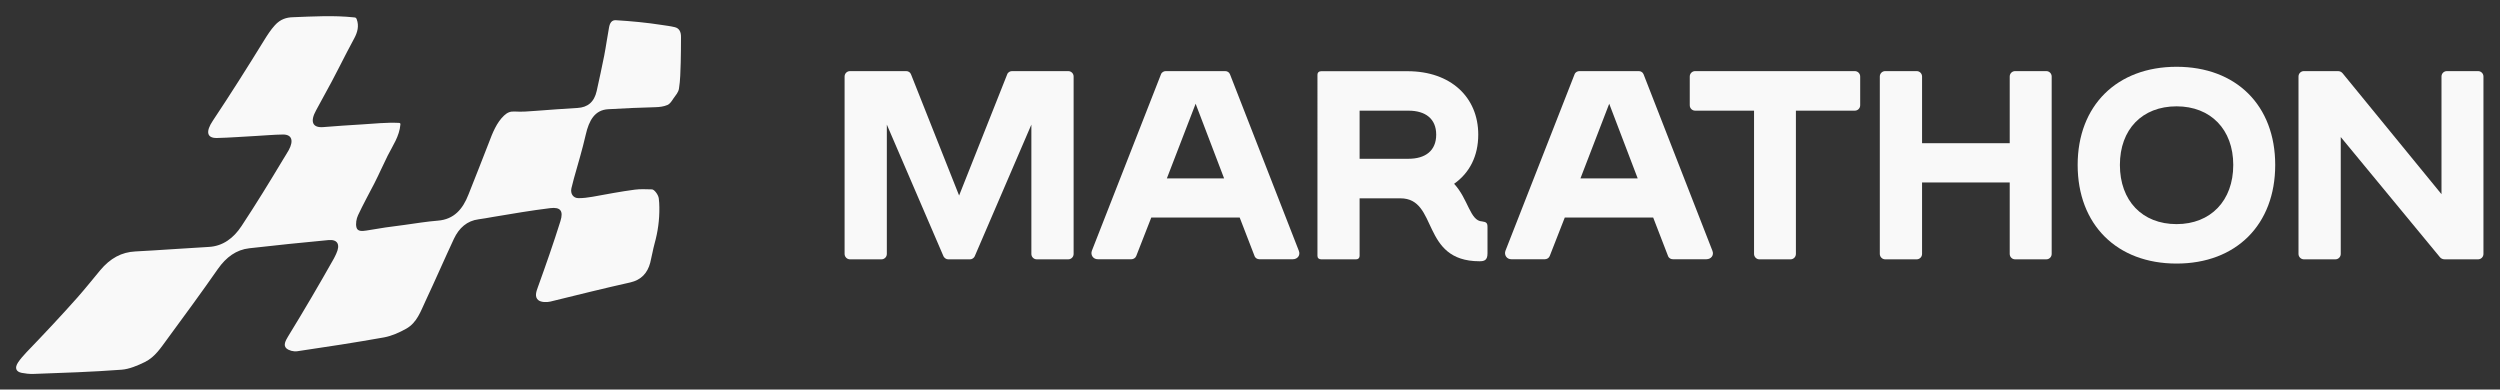 <?xml version="1.0" encoding="utf-8"?>
<!-- Generator: Adobe Illustrator 28.0.0, SVG Export Plug-In . SVG Version: 6.00 Build 0)  -->
<svg version="1.1" id="Layer_1" xmlns="http://www.w3.org/2000/svg" xmlns:xlink="http://www.w3.org/1999/xlink" x="0px" y="0px"
	 viewBox="0 0 259.8 40.48" style="enable-background:new 0 0 259.8 40.48;" xml:space="preserve">
<rect x="0" y="0" width="259.8" height="40.48" fill="#333333" stroke="none"/>
<style type="text/css">
	.st0{fill:#FFFFFF;}
	.st1{fill:#F9F9F9;}
</style>
<g>
	<g>
		<g>
			<g>
				<path class="st1" d="M42.06,23.37c1.15-0.16,2.3-0.35,3.44-0.44c1.67-0.13,2.59-1.18,3.19-2.73c0.7-1.8,1.43-3.57,2.1-5.34
					c0.4-1.06,0.81-2.11,1.59-2.85c0.34-0.32,0.66-0.45,1.12-0.42c0.73,0.05,1.46-0.02,2.18-0.07c1.47-0.11,2.91-0.22,4.33-0.3
					c1.05-0.06,1.74-0.6,2-1.77c0.27-1.23,0.54-2.45,0.78-3.67c0.19-0.97,0.32-1.97,0.5-2.92c0.08-0.46,0.28-0.79,0.71-0.76
					c1.63,0.1,3.22,0.25,4.75,0.49c0.46,0.07,0.9,0.12,1.36,0.23c0.46,0.1,0.67,0.47,0.66,1.04c-0.01,0.88,0,1.78-0.03,2.66
					c-0.03,0.9-0.04,1.83-0.18,2.68C70.5,9.61,70.22,9.89,70,10.21c-0.18,0.27-0.36,0.58-0.64,0.7c-0.37,0.16-0.81,0.22-1.26,0.23
					c-1.58,0.04-3.22,0.11-4.9,0.21c-1.39,0.08-1.99,1.16-2.33,2.65c-0.35,1.53-0.8,3.02-1.23,4.55c-0.09,0.34-0.18,0.68-0.26,1.02
					c-0.12,0.55,0.18,1.01,0.71,1.02c0.5,0.01,0.99-0.06,1.47-0.14c1.5-0.27,2.95-0.55,4.4-0.74c0.58-0.08,1.19-0.04,1.79-0.03
					c0.24,0,0.66,0.55,0.71,0.93c0.04,0.32,0.06,0.63,0.06,0.94c0.02,1.31-0.16,2.55-0.49,3.74c-0.18,0.65-0.29,1.35-0.46,2.02
					c-0.28,1.06-0.93,1.78-2.07,2.04c-2.69,0.6-5.46,1.29-8.31,1.99c-0.38,0.09-0.97,0.08-1.25-0.15c-0.41-0.34-0.21-0.9-0.04-1.36
					c0.83-2.3,1.63-4.58,2.34-6.85c0.33-1.06,0.01-1.48-1.06-1.35c-1.97,0.24-3.95,0.58-5.98,0.92c-0.48,0.08-0.97,0.18-1.46,0.24
					c-1.2,0.15-2.04,0.9-2.57,2.03c-0.99,2.12-1.93,4.29-2.95,6.46c-0.5,1.06-0.88,2.24-1.99,2.87c-0.71,0.4-1.51,0.76-2.31,0.91
					c-2.96,0.53-5.97,0.99-9.02,1.44c-0.39,0.06-0.88-0.07-1.14-0.3c-0.35-0.32-0.08-0.81,0.18-1.24c1.65-2.69,3.24-5.4,4.76-8.1
					c0.09-0.16,0.16-0.33,0.24-0.49c0.45-0.96,0.14-1.51-0.81-1.42c-2.72,0.25-5.46,0.54-8.22,0.85c-1.35,0.15-2.4,0.92-3.26,2.14
					c-1.7,2.44-3.47,4.85-5.25,7.27c-0.67,0.9-1.27,1.88-2.34,2.41c-0.77,0.38-1.64,0.74-2.42,0.8c-3.06,0.23-6.11,0.33-9.19,0.44
					c-0.41,0.01-0.81-0.04-1.19-0.11c-0.61-0.12-0.76-0.52-0.38-1.09c0.24-0.36,0.55-0.71,0.87-1.05c1.81-1.88,3.59-3.77,5.31-5.71
					c0.81-0.92,1.57-1.87,2.35-2.81c1.05-1.26,2.23-1.89,3.66-1.96c2.54-0.13,5.1-0.33,7.64-0.47c1.43-0.08,2.55-0.89,3.39-2.17
					c1.5-2.27,2.91-4.57,4.29-6.87c0.2-0.34,0.42-0.67,0.61-1.01c0.55-1.01,0.32-1.64-0.6-1.63c-0.93,0.01-1.87,0.1-2.81,0.15
					c-1.34,0.07-2.7,0.18-4.03,0.21c-1.08,0.03-1.2-0.67-0.44-1.8c1.84-2.76,3.6-5.55,5.32-8.34c0.34-0.55,0.7-1.11,1.12-1.57
					c0.59-0.66,1.24-0.82,1.87-0.84c2.14-0.08,4.25-0.21,6.39,0.02c0.05,0.01,0.11,0.01,0.15,0.04c0.05,0.03,0.07,0.09,0.1,0.15
					c0.26,0.7,0.08,1.36-0.26,1.99c-0.27,0.5-0.54,1.01-0.8,1.51c-0.52,1-1.02,2.01-1.55,3c-0.53,0.99-1.06,1.97-1.61,2.96
					c-0.65,1.17-0.38,1.83,0.72,1.75c1.34-0.11,2.69-0.2,4.03-0.28c1.28-0.08,2.56-0.22,3.85-0.16c0.05,0,0.11,0.01,0.14,0.05
					c0.02,0.03,0.02,0.08,0.02,0.12c-0.11,1.24-0.79,2.18-1.33,3.25c-0.47,0.94-0.89,1.91-1.37,2.85c-0.57,1.1-1.17,2.19-1.7,3.32
					c-0.18,0.38-0.26,0.89-0.17,1.26c0.11,0.46,0.61,0.4,1.02,0.34C39.42,23.72,40.75,23.53,42.06,23.37z"/>
			</g>
		</g>
	</g>
	<g>
		<path class="st1" d="M87.77,26.39V7.95c0-0.31,0.25-0.56,0.56-0.56h5.84c0.2,0,0.42,0.11,0.5,0.33l5,12.6l5-12.6
			c0.08-0.22,0.31-0.33,0.5-0.33h5.84c0.31,0,0.56,0.25,0.56,0.56v18.44c0,0.31-0.25,0.56-0.56,0.56h-3.27
			c-0.31,0-0.56-0.25-0.56-0.56V12.95l-5.89,13.69c-0.08,0.17-0.28,0.31-0.47,0.31h-2.29c-0.2,0-0.39-0.14-0.48-0.31l-5.89-13.69
			v13.44c0,0.31-0.25,0.56-0.56,0.56h-3.27C88.02,26.95,87.77,26.69,87.77,26.39z"/>
		<path class="st1" d="M113.47,26.05l7.18-18.33c0.08-0.22,0.31-0.33,0.5-0.33h6.17c0.2,0,0.42,0.11,0.5,0.33l7.15,18.33
			c0.2,0.48-0.14,0.89-0.61,0.89h-3.49c-0.2,0-0.42-0.11-0.5-0.34l-1.54-3.99h-9.19l-1.56,3.99c-0.08,0.22-0.31,0.34-0.5,0.34h-3.49
			C113.61,26.95,113.3,26.5,113.47,26.05z M127.21,18.54l-2.96-7.76l-2.99,7.76H127.21z"/>
		<path class="st1" d="M145.53,20.61h-4.24v5.98c0,0.22-0.14,0.36-0.36,0.36h-3.63c-0.25,0-0.39-0.14-0.39-0.36V7.76
			c0-0.22,0.14-0.36,0.39-0.36h8.97c4.5,0,7.35,2.71,7.35,6.59c0,2.21-0.89,3.97-2.51,5.11c1.48,1.59,1.65,3.86,2.91,3.91
			c0.45,0.06,0.56,0.17,0.56,0.59v2.74c0,0.73-0.36,0.81-0.84,0.81C147.6,27.14,149.5,20.61,145.53,20.61z M146.37,16.5
			c1.76,0,2.88-0.84,2.88-2.51c0-1.65-1.12-2.49-2.88-2.49h-5.08v5H146.37z"/>
		<path class="st1" d="M156.45,26.05l7.18-18.33c0.08-0.22,0.31-0.33,0.5-0.33h6.17c0.2,0,0.42,0.11,0.5,0.33l7.15,18.33
			c0.2,0.48-0.14,0.89-0.62,0.89h-3.49c-0.2,0-0.42-0.11-0.5-0.34l-1.54-3.99h-9.19l-1.56,3.99c-0.08,0.22-0.31,0.34-0.5,0.34h-3.49
			C156.59,26.95,156.28,26.5,156.45,26.05z M170.19,18.54l-2.96-7.76l-2.99,7.76H170.19z"/>
		<path class="st1" d="M182.28,26.39V11.5h-6.12c-0.31,0-0.56-0.25-0.56-0.56V7.95c0-0.31,0.25-0.56,0.56-0.56h16.59
			c0.31,0,0.56,0.25,0.56,0.56v2.99c0,0.31-0.25,0.56-0.56,0.56h-6.12v14.89c0,0.31-0.25,0.56-0.56,0.56h-3.24
			C182.53,26.95,182.28,26.69,182.28,26.39z"/>
		<path class="st1" d="M195.35,26.39V7.95c0-0.31,0.25-0.56,0.56-0.56h3.27c0.31,0,0.56,0.25,0.56,0.56v6.93h9.11V7.95
			c0-0.31,0.25-0.56,0.56-0.56h3.24c0.31,0,0.56,0.25,0.56,0.56v18.44c0,0.31-0.25,0.56-0.56,0.56h-3.24
			c-0.31,0-0.56-0.25-0.56-0.56v-7.43h-9.11v7.43c0,0.31-0.25,0.56-0.56,0.56h-3.27C195.6,26.95,195.35,26.69,195.35,26.39z"/>
		<path class="st1" d="M215.91,17.14c0-6.17,4.08-10.2,10.28-10.2c6.2,0,10.25,4.02,10.25,10.2c0,6.2-4.05,10.25-10.25,10.25
			C219.98,27.39,215.91,23.34,215.91,17.14z M232.08,17.14c0-3.69-2.35-6.09-5.89-6.09c-3.58,0-5.89,2.4-5.89,6.09
			c0,3.72,2.32,6.15,5.89,6.15C229.73,23.29,232.08,20.86,232.08,17.14z"/>
		<path class="st1" d="M238.86,26.39V7.95c0-0.31,0.25-0.56,0.56-0.56h3.52c0.2,0,0.36,0.06,0.5,0.22l10.28,12.57V7.95
			c0-0.31,0.25-0.56,0.56-0.56h3.24c0.31,0,0.56,0.25,0.56,0.56v18.44c0,0.31-0.25,0.56-0.56,0.56h-3.46c-0.2,0-0.39-0.08-0.5-0.22
			l-10.31-12.49v12.15c0,0.31-0.25,0.56-0.56,0.56h-3.27C239.11,26.95,238.86,26.69,238.86,26.39z"/>
	</g>
</g>
</svg>
